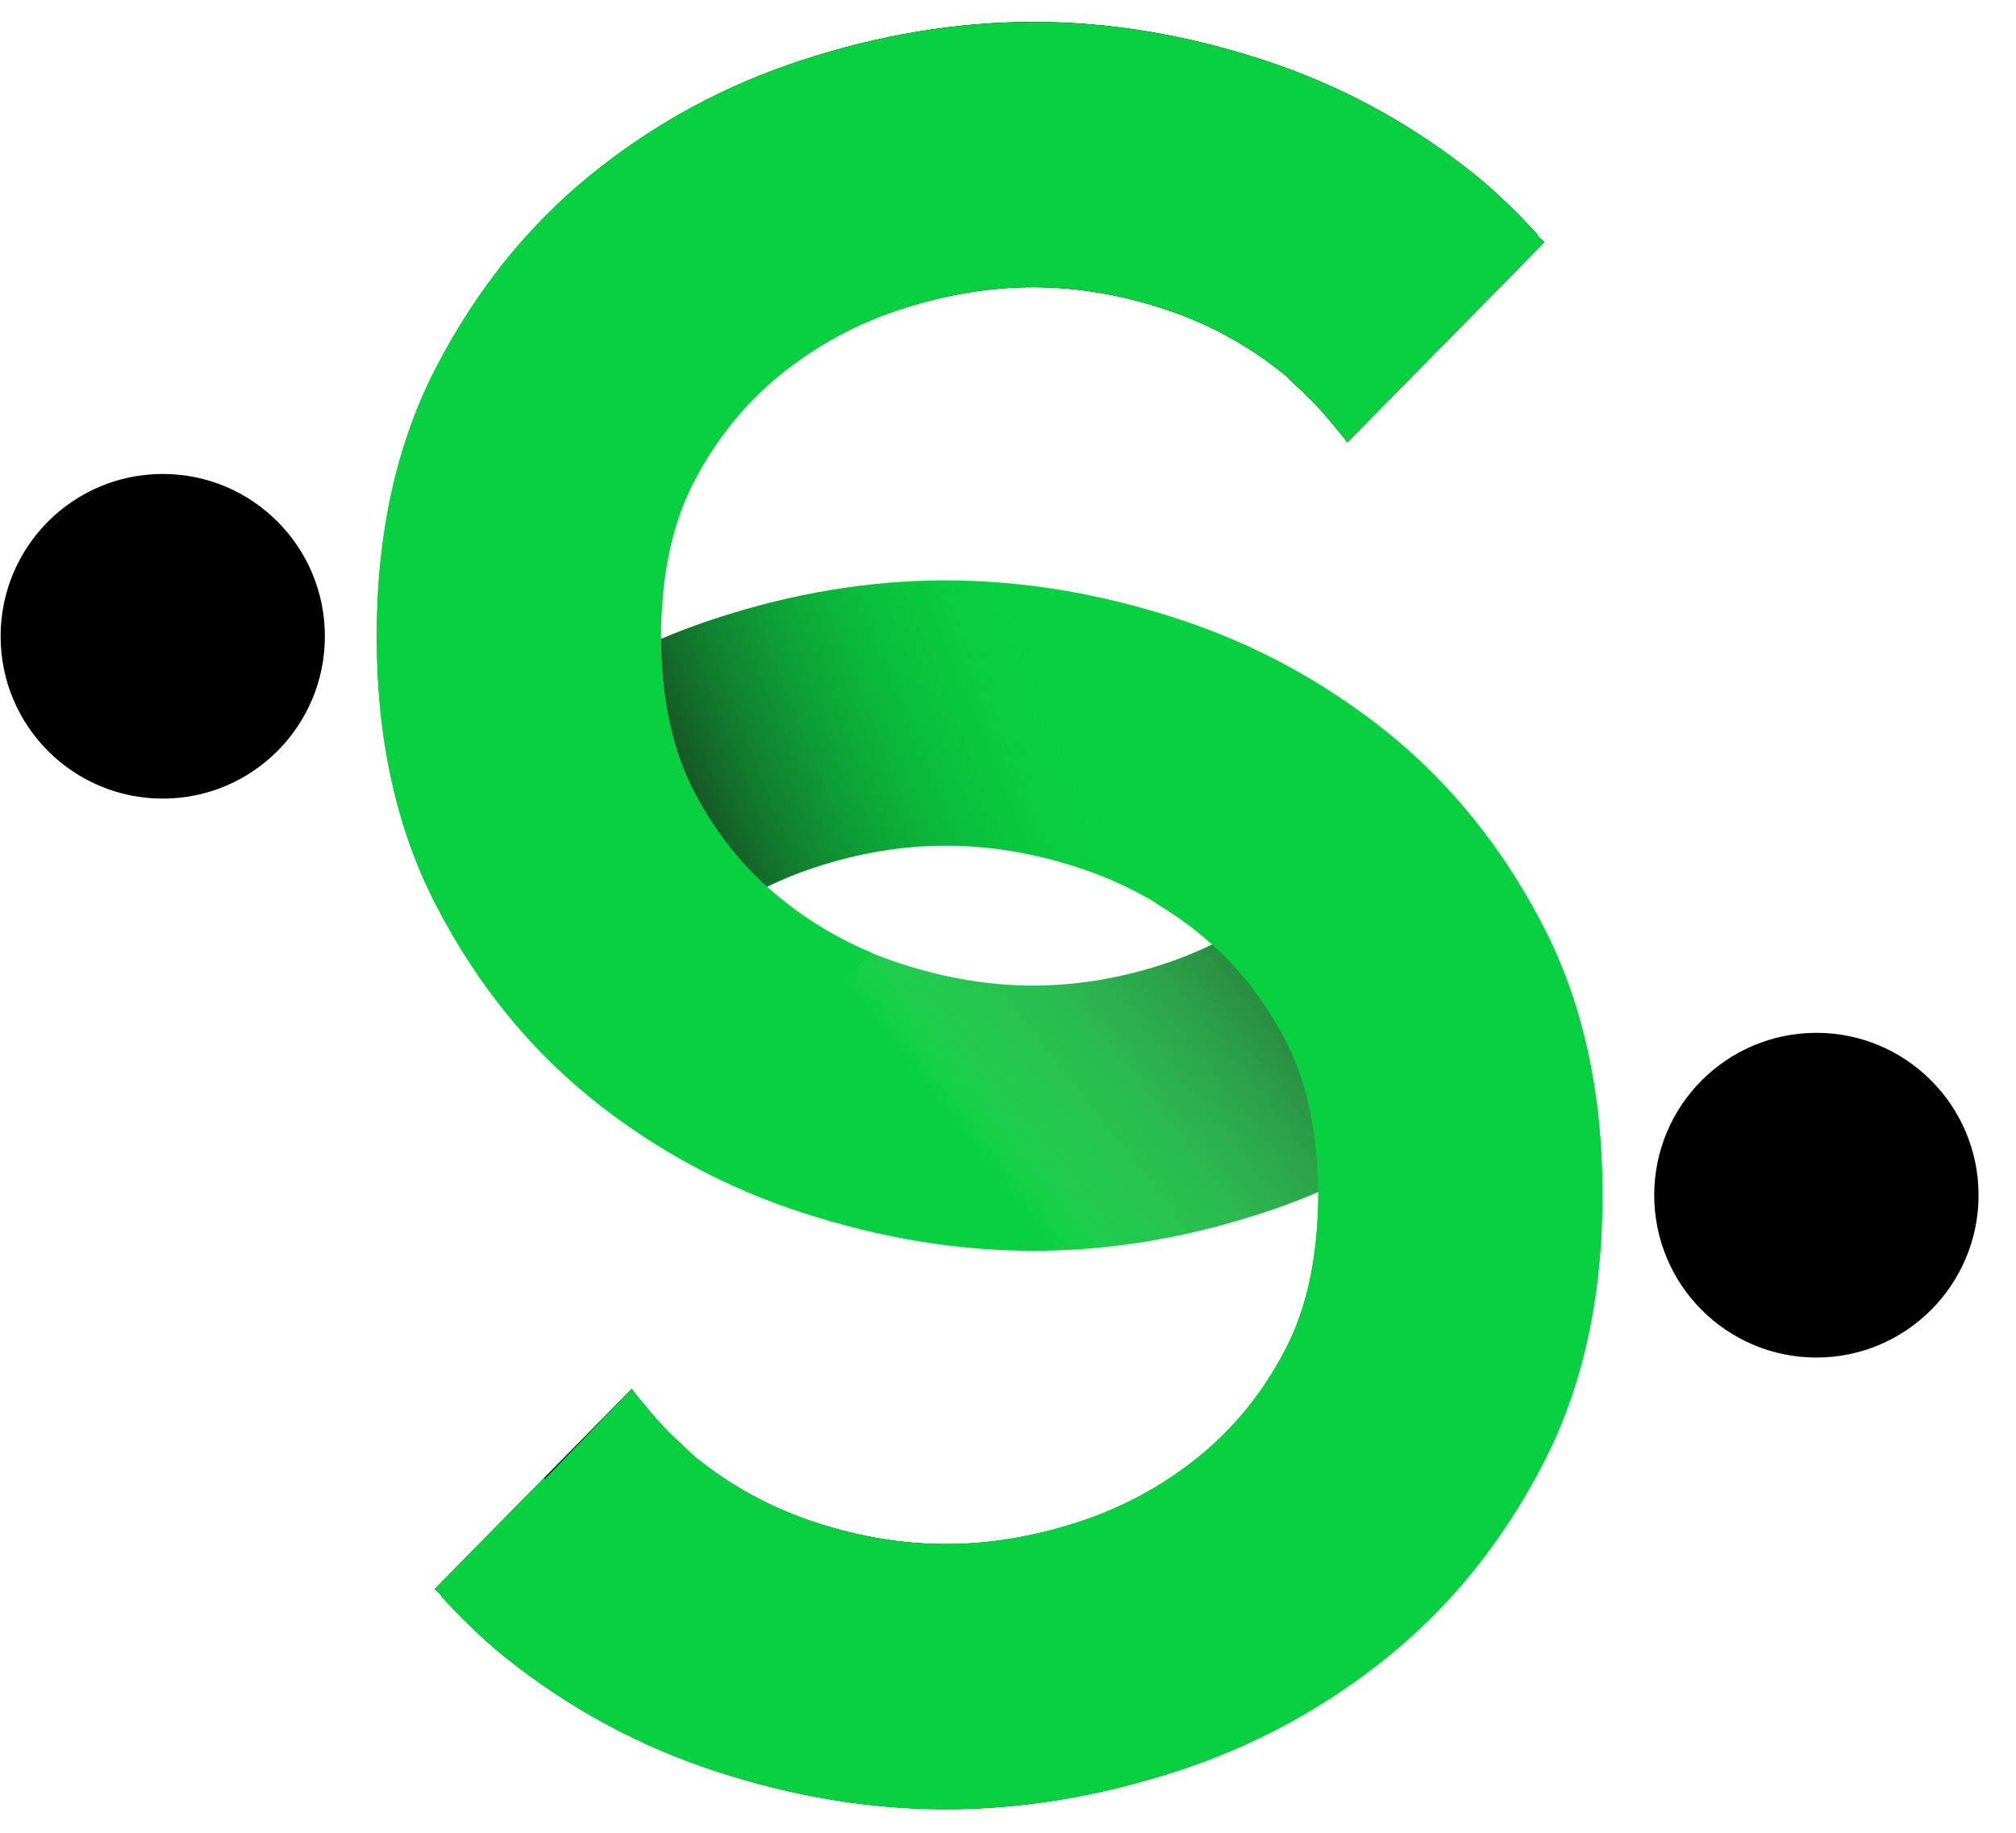 <svg width="33" height="30" viewBox="0 0 33 30" fill="none" xmlns="http://www.w3.org/2000/svg">
<path d="M2.664 7.758C1.198 7.758 0.01 8.947 0.01 10.415C0.01 11.883 1.198 13.072 2.664 13.072C4.13 13.072 5.318 11.883 5.318 10.415C5.318 8.947 4.13 7.758 2.664 7.758Z" fill="black"/>
<path d="M29.733 16.906C28.266 16.906 27.078 18.096 27.078 19.563C27.078 21.031 28.266 22.221 29.733 22.221C31.198 22.221 32.387 21.031 32.387 19.563C32.387 18.096 31.198 16.906 29.733 16.906Z" fill="black"/>
<path d="M10.342 22.735C10.423 22.851 10.518 22.955 10.606 23.062C10.778 23.276 10.967 23.471 11.169 23.654C11.243 23.721 11.312 23.795 11.389 23.859C11.981 24.335 12.637 24.69 13.354 24.923C14.071 25.157 14.782 25.274 15.482 25.274C16.181 25.274 16.897 25.157 17.624 24.923C18.351 24.69 19.012 24.335 19.604 23.859C20.195 23.383 20.677 22.79 21.045 22.078C21.382 21.426 21.547 20.651 21.574 19.779C21.577 19.702 21.596 19.637 21.596 19.558C21.596 19.479 21.576 19.414 21.574 19.337C21.547 18.464 21.382 17.69 21.045 17.038C20.677 16.327 20.195 15.735 19.604 15.257C19.012 14.781 18.351 14.426 17.624 14.193C16.897 13.958 16.183 13.842 15.482 13.842C14.781 13.842 14.072 13.958 13.354 14.193C12.637 14.426 11.981 14.781 11.389 15.257C11.31 15.319 11.243 15.395 11.169 15.462C10.969 15.644 10.779 15.839 10.606 16.053C10.518 16.163 10.423 16.265 10.342 16.381L7.117 13.105C7.152 13.066 7.193 13.037 7.228 12.997L7.22 12.99C7.546 12.633 7.888 12.296 8.263 11.994C9.305 11.158 10.458 10.532 11.725 10.12C12.99 9.707 14.244 9.5 15.482 9.5C16.719 9.5 17.979 9.707 19.253 10.12C20.529 10.534 21.682 11.158 22.715 11.994C23.749 12.83 24.591 13.877 25.247 15.135C25.904 16.393 26.23 17.867 26.23 19.556C26.23 21.247 25.904 22.722 25.247 23.98C24.592 25.238 23.749 26.286 22.715 27.12C21.682 27.956 20.53 28.582 19.253 28.994C17.977 29.407 16.721 29.614 15.482 29.614C14.242 29.614 12.992 29.407 11.725 28.994C10.46 28.581 9.305 27.956 8.263 27.12C7.888 26.819 7.546 26.48 7.22 26.124L7.228 26.117C7.193 26.079 7.152 26.049 7.117 26.009L10.342 22.733V22.735Z" fill="#08D040"/>
<path style="mix-blend-mode:multiply" d="M10.342 22.735C10.423 22.851 10.518 22.955 10.606 23.062C10.778 23.276 10.967 23.471 11.169 23.654C11.243 23.721 11.312 23.795 11.389 23.859C11.981 24.335 12.637 24.69 13.354 24.923C14.071 25.157 14.782 25.274 15.482 25.274C16.181 25.274 16.897 25.157 17.624 24.923C18.351 24.69 19.012 24.335 19.604 23.859C20.195 23.383 20.677 22.79 21.045 22.078C21.382 21.426 21.547 20.651 21.574 19.779C21.577 19.702 21.596 19.637 21.596 19.558C21.596 19.479 21.576 19.414 21.574 19.337C21.547 18.464 21.382 17.69 21.045 17.038C20.677 16.327 20.195 15.735 19.604 15.257C19.012 14.781 18.351 14.426 17.624 14.193C16.897 13.958 16.183 13.842 15.482 13.842C14.781 13.842 14.072 13.958 13.354 14.193C12.637 14.426 11.981 14.781 11.389 15.257C11.31 15.319 11.243 15.395 11.169 15.462C10.969 15.644 10.779 15.839 10.606 16.053C10.518 16.163 10.423 16.265 10.342 16.381L7.117 13.105C7.152 13.066 7.193 13.037 7.228 12.997L7.22 12.99C7.546 12.633 7.888 12.296 8.263 11.994C9.305 11.158 10.458 10.532 11.725 10.12C12.99 9.707 14.244 9.5 15.482 9.5C16.719 9.5 17.979 9.707 19.253 10.12C20.529 10.534 21.682 11.158 22.715 11.994C23.749 12.83 24.591 13.877 25.247 15.135C25.904 16.393 26.23 17.867 26.23 19.556C26.23 21.247 25.904 22.722 25.247 23.98C24.592 25.238 23.749 26.286 22.715 27.12C21.682 27.956 20.53 28.582 19.253 28.994C17.977 29.407 16.721 29.614 15.482 29.614C14.242 29.614 12.992 29.407 11.725 28.994C10.46 28.581 9.305 27.956 8.263 27.12C7.888 26.819 7.546 26.48 7.22 26.124L7.228 26.117C7.193 26.079 7.152 26.049 7.117 26.009L10.342 22.733V22.735Z" fill="url(#paint0_linear_11005_56294)"/>
<path d="M22.054 13.594C21.973 13.711 21.878 13.814 21.79 13.922C21.618 14.136 21.429 14.331 21.227 14.513C21.152 14.58 21.084 14.654 21.007 14.718C20.415 15.194 19.759 15.55 19.042 15.783C18.325 16.017 17.614 16.133 16.914 16.133C16.215 16.133 15.499 16.017 14.772 15.783C14.045 15.55 13.384 15.194 12.792 14.718C12.2 14.242 11.719 13.649 11.351 12.938C11.014 12.285 10.849 11.511 10.822 10.639C10.819 10.561 10.8 10.496 10.8 10.417C10.8 10.339 10.82 10.273 10.822 10.196C10.849 9.324 11.014 8.549 11.351 7.897C11.719 7.186 12.2 6.594 12.792 6.116C13.384 5.64 14.045 5.285 14.772 5.052C15.499 4.818 16.213 4.701 16.914 4.701C17.615 4.701 18.324 4.818 19.042 5.052C19.759 5.285 20.415 5.64 21.007 6.116C21.086 6.179 21.152 6.255 21.227 6.322C21.427 6.504 21.616 6.699 21.79 6.913C21.878 7.022 21.973 7.124 22.054 7.24L25.279 3.964C25.244 3.925 25.203 3.896 25.168 3.857L25.175 3.849C24.85 3.493 24.508 3.155 24.133 2.853C23.091 2.018 21.938 1.392 20.671 0.98C19.406 0.566 18.152 0.359 16.914 0.359C15.677 0.359 14.417 0.566 13.143 0.98C11.867 1.393 10.714 2.018 9.681 2.853C8.647 3.689 7.805 4.736 7.149 5.994C6.492 7.252 6.166 8.727 6.166 10.416C6.166 12.106 6.492 13.581 7.149 14.839C7.804 16.097 8.647 17.145 9.681 17.98C10.714 18.815 11.866 19.441 13.143 19.853C14.418 20.267 15.675 20.474 16.914 20.474C18.153 20.474 19.404 20.267 20.671 19.853C21.936 19.44 23.091 18.815 24.133 17.98C24.508 17.678 24.85 17.339 25.175 16.984L25.168 16.976C25.203 16.939 25.244 16.908 25.279 16.869L22.054 13.593V13.594Z" fill="#08D040"/>
<path style="mix-blend-mode:multiply" d="M22.054 13.594C21.973 13.711 21.878 13.814 21.79 13.922C21.618 14.136 21.429 14.331 21.227 14.513C21.152 14.58 21.084 14.654 21.007 14.718C20.415 15.194 19.759 15.55 19.042 15.783C18.325 16.017 17.614 16.133 16.914 16.133C16.215 16.133 15.499 16.017 14.772 15.783C14.045 15.55 13.384 15.194 12.792 14.718C12.2 14.242 11.719 13.649 11.351 12.938C11.014 12.285 10.849 11.511 10.822 10.639C10.819 10.561 10.8 10.496 10.8 10.417C10.8 10.339 10.82 10.273 10.822 10.196C10.849 9.324 11.014 8.549 11.351 7.897C11.719 7.186 12.2 6.594 12.792 6.116C13.384 5.64 14.045 5.285 14.772 5.052C15.499 4.818 16.213 4.701 16.914 4.701C17.615 4.701 18.324 4.818 19.042 5.052C19.759 5.285 20.415 5.64 21.007 6.116C21.086 6.179 21.152 6.255 21.227 6.322C21.427 6.504 21.616 6.699 21.79 6.913C21.878 7.022 21.973 7.124 22.054 7.24L25.279 3.964C25.244 3.925 25.203 3.896 25.168 3.857L25.175 3.849C24.85 3.493 24.508 3.155 24.133 2.853C23.091 2.018 21.938 1.392 20.671 0.98C19.406 0.566 18.152 0.359 16.914 0.359C15.677 0.359 14.417 0.566 13.143 0.98C11.867 1.393 10.714 2.018 9.681 2.853C8.647 3.689 7.805 4.736 7.149 5.994C6.492 7.252 6.166 8.727 6.166 10.416C6.166 12.106 6.492 13.581 7.149 14.839C7.804 16.097 8.647 17.145 9.681 17.98C10.714 18.815 11.866 19.441 13.143 19.853C14.418 20.267 15.675 20.474 16.914 20.474C18.153 20.474 19.404 20.267 20.671 19.853C21.936 19.44 23.091 18.815 24.133 17.98C24.508 17.678 24.85 17.339 25.175 16.984L25.168 16.976C25.203 16.939 25.244 16.908 25.279 16.869L22.054 13.593V13.594Z" fill="url(#paint1_linear_11005_56294)"/>
<path d="M9.683 17.983C10.125 18.341 10.593 18.651 11.079 18.932L14.26 15.595C13.732 15.373 13.242 15.082 12.792 14.72C12.2 14.243 11.719 13.651 11.351 12.939C11.014 12.287 10.849 11.512 10.822 10.64C10.819 10.563 10.819 10.273 10.822 10.196C10.849 9.324 11.014 8.549 11.351 7.897C11.719 7.186 12.2 6.594 12.792 6.116C13.384 5.64 14.045 5.285 14.772 5.052C15.499 4.818 16.213 4.701 16.914 4.701C17.615 4.701 18.324 4.818 19.042 5.052C19.759 5.285 20.415 5.64 21.007 6.116C21.086 6.179 21.152 6.255 21.227 6.322C21.427 6.504 21.616 6.699 21.79 6.913C21.878 7.022 21.973 7.124 22.054 7.24L25.279 3.964C25.244 3.925 25.203 3.896 25.168 3.857L25.175 3.849C24.85 3.493 24.508 3.155 24.133 2.853C23.091 2.018 21.938 1.392 20.671 0.98C19.406 0.566 18.152 0.359 16.914 0.359C15.677 0.359 14.417 0.566 13.143 0.98C11.867 1.393 10.714 2.018 9.681 2.853C8.647 3.689 7.805 4.736 7.149 5.994C6.492 7.252 6.166 8.727 6.166 10.416C6.166 12.106 6.492 13.581 7.149 14.839C7.804 16.097 8.647 17.145 9.681 17.98L9.683 17.983Z" fill="#08D040"/>
<path d="M25.247 15.134C24.592 13.876 23.749 12.828 22.715 11.993C22.555 11.864 22.392 11.743 22.226 11.625L18.913 14.78C19.151 14.923 19.384 15.08 19.604 15.256C20.195 15.732 20.677 16.325 21.045 17.037C21.382 17.689 21.547 18.464 21.574 19.336C21.577 19.413 21.577 19.703 21.574 19.78C21.547 20.652 21.382 21.427 21.045 22.079C20.677 22.789 20.195 23.382 19.604 23.858C19.012 24.334 18.351 24.689 17.624 24.922C16.897 25.157 16.183 25.273 15.482 25.273C14.781 25.273 14.072 25.157 13.354 24.922C12.637 24.689 11.979 24.334 11.389 23.858C11.31 23.796 11.243 23.721 11.169 23.653C10.969 23.471 10.779 23.276 10.606 23.062C10.518 22.953 10.423 22.851 10.342 22.734L10.3 22.776L8.918 24.212L8.902 24.196L7.117 26.01C7.152 26.049 7.193 26.078 7.228 26.118L7.22 26.125C7.546 26.482 7.888 26.82 8.263 27.121C9.305 27.957 10.458 28.583 11.725 28.995C12.99 29.408 14.244 29.615 15.482 29.615C16.719 29.615 17.979 29.408 19.253 28.995C20.529 28.581 21.682 27.957 22.715 27.121C23.749 26.285 24.592 25.238 25.247 23.98C25.904 22.722 26.23 21.247 26.23 19.559C26.23 17.868 25.904 16.393 25.247 15.135V15.134Z" fill="#08D040"/>
<defs>
<linearGradient id="paint0_linear_11005_56294" x1="25.446" y1="15.532" x2="5.922" y2="23.412" gradientUnits="userSpaceOnUse">
<stop offset="0.28" stop-color="#08D040" stop-opacity="0"/>
<stop offset="0.64" stop-color="#1D1D1B"/>
</linearGradient>
<linearGradient id="paint1_linear_11005_56294" x1="25.232" y1="3.905" x2="8.551" y2="16.924" gradientUnits="userSpaceOnUse">
<stop offset="0.32"/>
<stop offset="0.74" stop-color="#7FB984" stop-opacity="0.2"/>
<stop offset="0.78" stop-color="#9EE7A4" stop-opacity="0"/>
</linearGradient>
</defs>
</svg>
